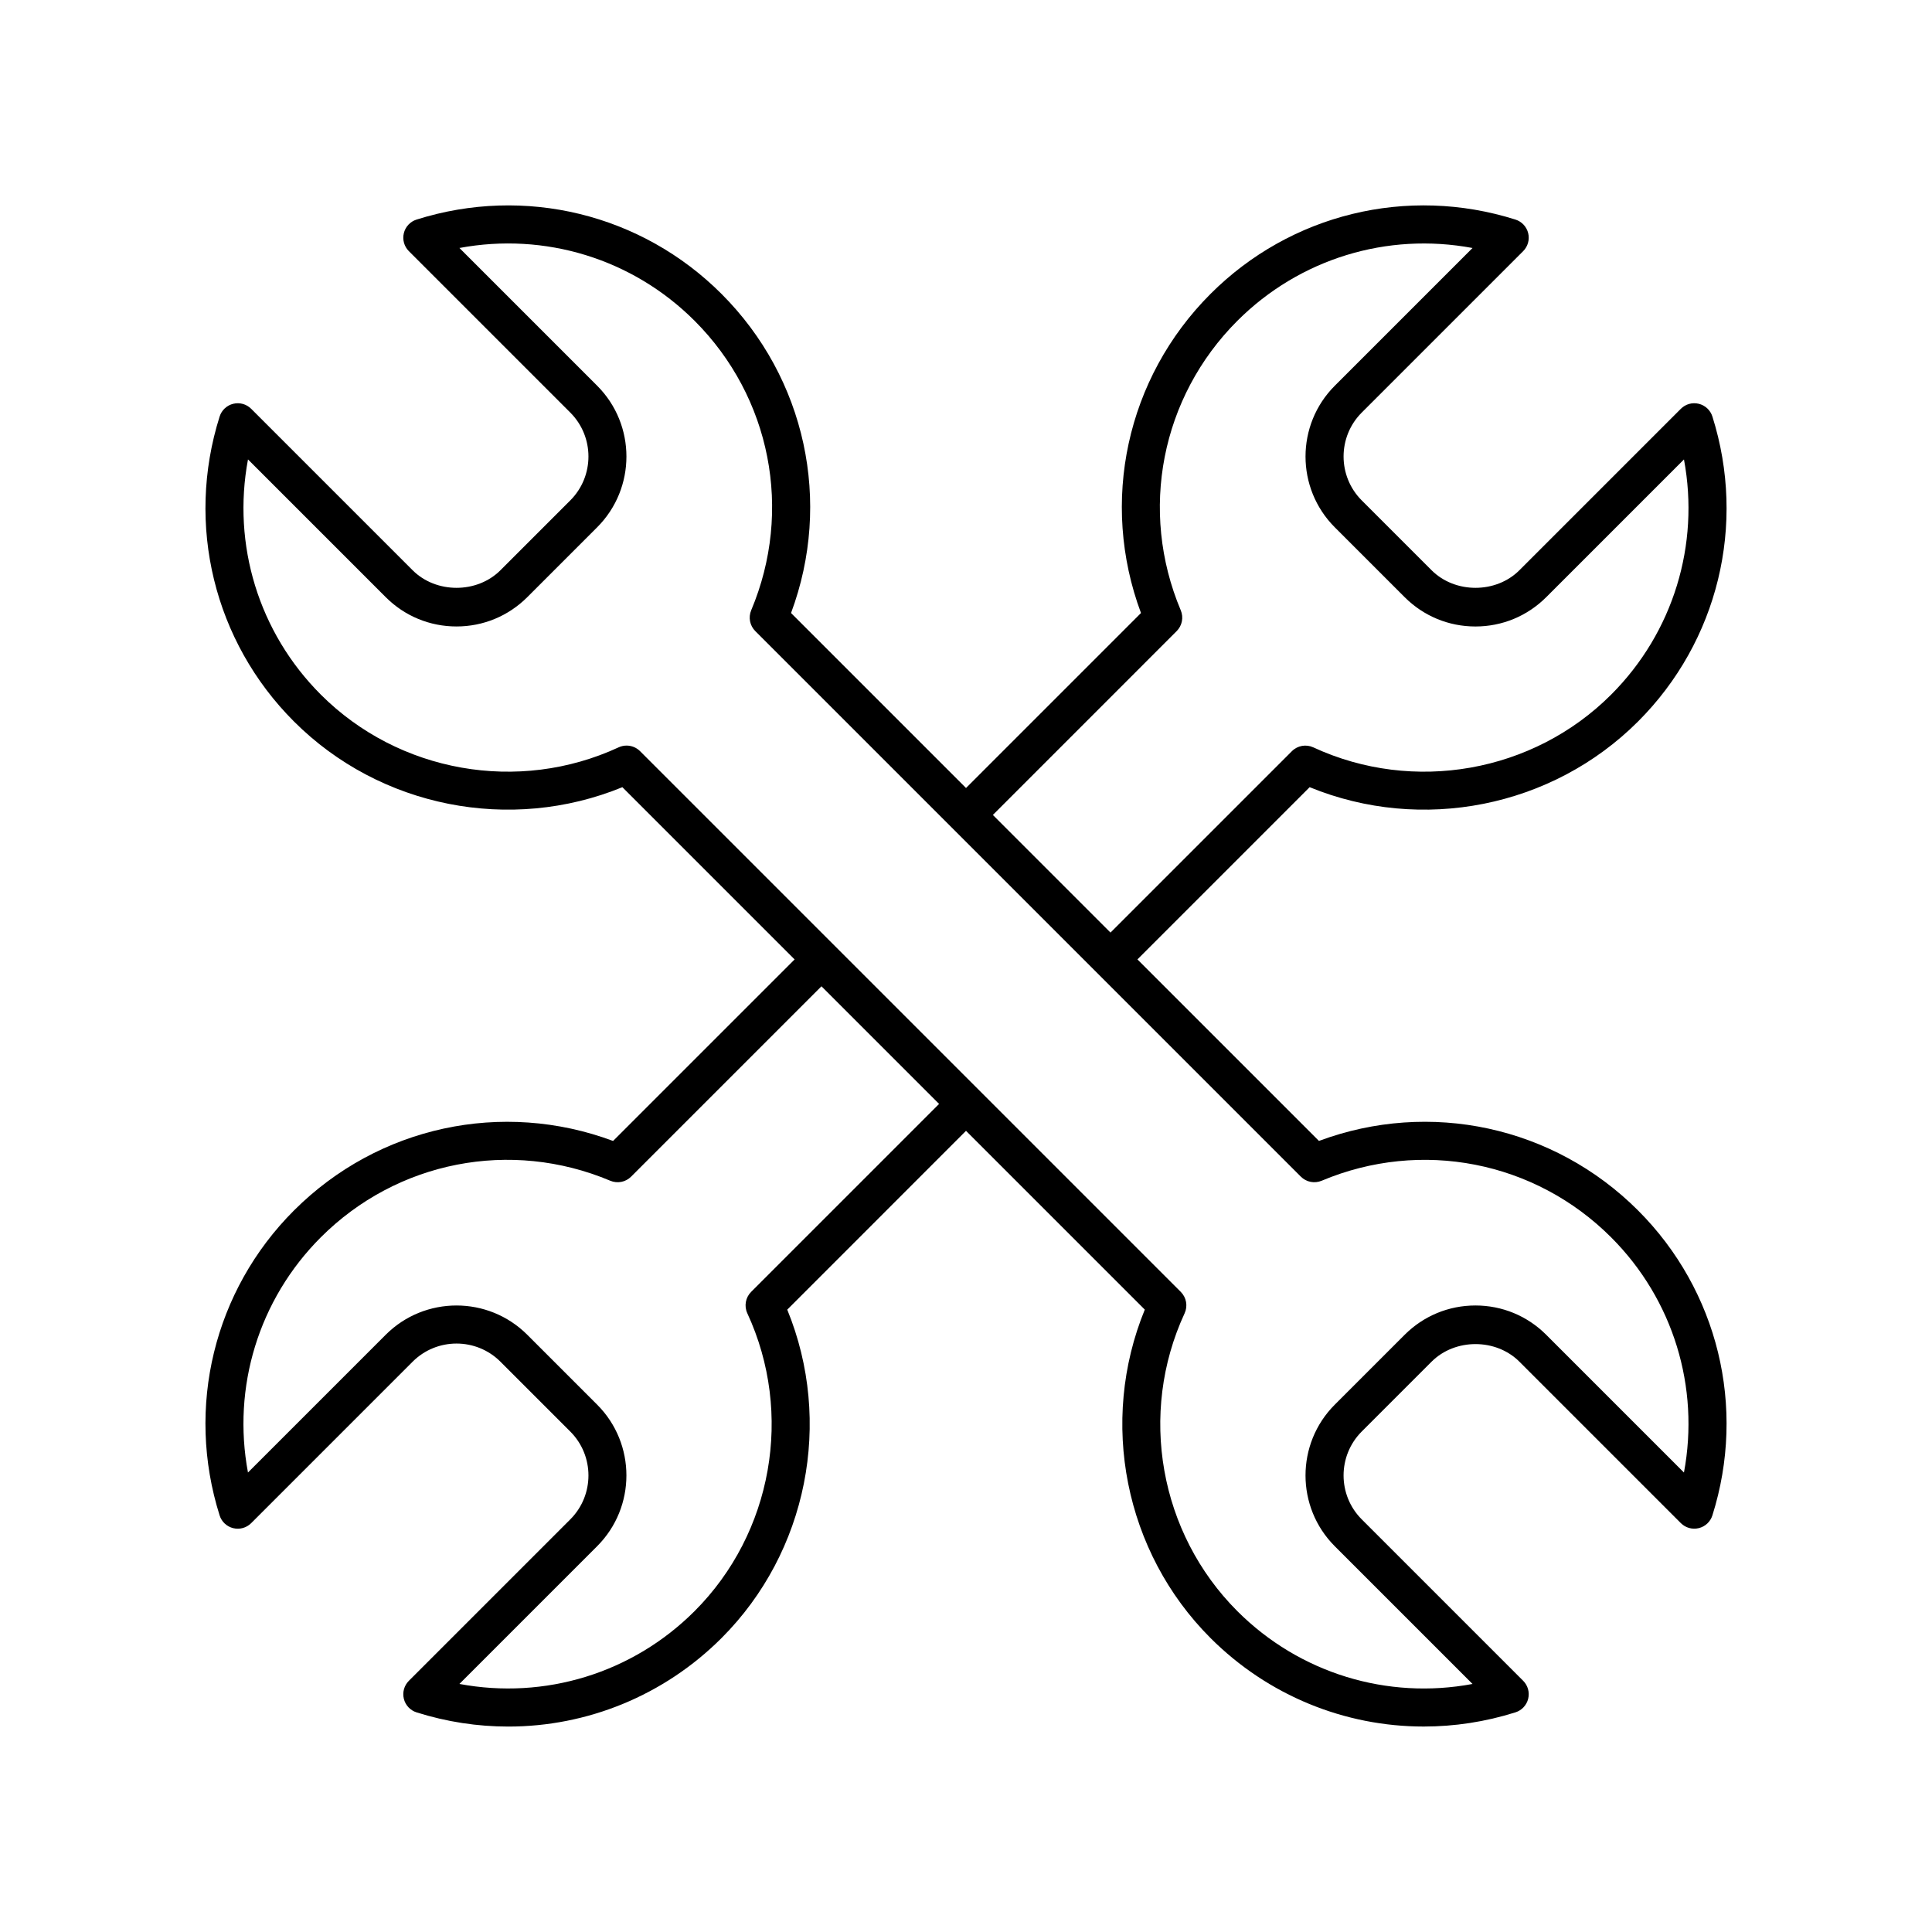 <?xml version="1.0" encoding="UTF-8"?>
<!-- Uploaded to: SVG Find, www.svgrepo.com, Generator: SVG Find Mixer Tools -->
<svg fill="#000000" width="800px" height="800px" version="1.1" viewBox="144 144 512 512" xmlns="http://www.w3.org/2000/svg">
 <path d="m221.9 464.79c-21.191 21.191-28.738 52.156-19.699 80.809 0.527 1.68 1.898 2.961 3.606 3.379 1.719 0.422 3.519-0.086 4.762-1.332l42.781-42.781c6.414-6.414 16.855-6.414 23.273 0l18.512 18.512c6.414 6.414 6.414 16.855 0 23.273l-42.781 42.781c-1.246 1.246-1.75 3.047-1.332 4.762 0.418 1.711 1.699 3.078 3.379 3.606 8.008 2.527 16.191 3.758 24.297 3.758 20.898 0 41.246-8.188 56.516-23.453 22.789-22.789 29.578-57.355 17.414-87.035l47.375-47.387 47.379 47.379c-12.164 29.68-5.379 64.246 17.414 87.035 15.27 15.27 35.609 23.457 56.512 23.453 8.102 0 16.289-1.23 24.297-3.758 1.68-0.527 2.961-1.898 3.379-3.606 0.418-1.711-0.086-3.516-1.332-4.762l-42.781-42.781c-6.414-6.414-6.414-16.855 0-23.273l18.512-18.512c6.219-6.211 17.055-6.215 23.27 0l42.781 42.781c1.246 1.246 3.047 1.754 4.762 1.332 1.711-0.418 3.078-1.699 3.606-3.379 9.039-28.652 1.492-59.617-19.699-80.809-22.324-22.324-55.184-29.371-84.57-18.426l-48.105-48.105 45.641-45.641c29.68 12.164 64.242 5.379 87.035-17.414 21.191-21.191 28.738-52.156 19.699-80.809-0.527-1.68-1.898-2.961-3.606-3.379-1.719-0.426-3.512 0.082-4.762 1.332l-42.781 42.781c-6.215 6.215-17.055 6.211-23.27 0l-18.512-18.512c-6.414-6.414-6.414-16.855 0-23.273l42.781-42.781c1.246-1.246 1.75-3.047 1.332-4.762-0.418-1.711-1.699-3.078-3.379-3.606-28.652-9.047-59.625-1.492-80.809 19.699-22.32 22.324-29.379 55.184-18.426 84.57l-46.367 46.371-46.371-46.371c10.953-29.387 3.898-62.246-18.426-84.57-21.188-21.188-52.148-28.742-80.809-19.699-1.68 0.527-2.961 1.898-3.379 3.606-0.418 1.711 0.086 3.516 1.332 4.762l42.781 42.781c6.414 6.414 6.414 16.855 0 23.273l-18.512 18.512c-6.215 6.211-17.055 6.215-23.27 0l-42.781-42.781c-1.246-1.246-3.039-1.754-4.762-1.332-1.711 0.418-3.078 1.699-3.606 3.379-9.039 28.652-1.492 59.617 19.699 80.809 22.789 22.793 57.352 29.574 87.035 17.418l45.645 45.645-48.109 48.105c-29.375-10.953-62.246-3.898-84.57 18.426zm233.93-153.54c1.449-1.449 1.879-3.629 1.082-5.519-11.105-26.379-5.219-56.492 15-76.711 16.488-16.48 39.75-23.516 62.324-19.297l-36.5 36.5c-10.344 10.344-10.344 27.176 0 37.52l18.512 18.512c5.012 5.012 11.672 7.769 18.762 7.769 7.086 0 13.75-2.762 18.758-7.769l36.5-36.5c4.223 22.582-2.812 45.84-19.297 62.328-20.656 20.652-52.375 26.266-78.93 13.977-1.91-0.883-4.184-0.488-5.676 1.012l-48.07 48.07-31.172-31.172zm-145.77 30.336c-0.715 0-1.438 0.152-2.113 0.465-26.555 12.301-58.273 6.68-78.93-13.977-16.484-16.488-23.523-39.742-19.297-62.324l36.5 36.5c5.008 5.012 11.672 7.769 18.758 7.769s13.75-2.762 18.762-7.769l18.512-18.512c10.344-10.344 10.344-27.176 0-37.52l-36.5-36.5c22.582-4.219 45.84 2.812 62.324 19.297 20.219 20.223 26.109 50.336 15 76.711-0.793 1.891-0.367 4.07 1.082 5.519l144.58 144.58c1.449 1.449 3.629 1.871 5.519 1.082 26.375-11.098 56.492-5.219 76.711 15 16.484 16.488 23.523 39.742 19.297 62.328l-36.5-36.5c-5.008-5.012-11.672-7.769-18.758-7.769-7.086 0-13.75 2.762-18.762 7.769l-18.512 18.512c-10.344 10.344-10.344 27.176 0 37.52l36.5 36.5c-22.562 4.227-45.836-2.812-62.324-19.297-20.652-20.652-26.27-52.371-13.977-78.93 0.887-1.918 0.48-4.184-1.012-5.676l-143.3-143.3c-0.965-0.965-2.254-1.477-3.562-1.477zm1.188 114.24 50.449-50.449 31.172 31.172-49.809 49.809c-1.492 1.492-1.898 3.762-1.012 5.676 12.297 26.559 6.676 58.273-13.977 78.93-16.484 16.48-39.742 23.527-62.324 19.297l36.5-36.5c10.344-10.344 10.344-27.176 0-37.52l-18.512-18.512c-10.344-10.348-27.18-10.348-37.52 0l-36.5 36.5c-4.223-22.582 2.812-45.836 19.297-62.324 20.223-20.215 50.332-26.109 76.711-15 1.895 0.797 4.074 0.375 5.523-1.078z"/>
</svg>